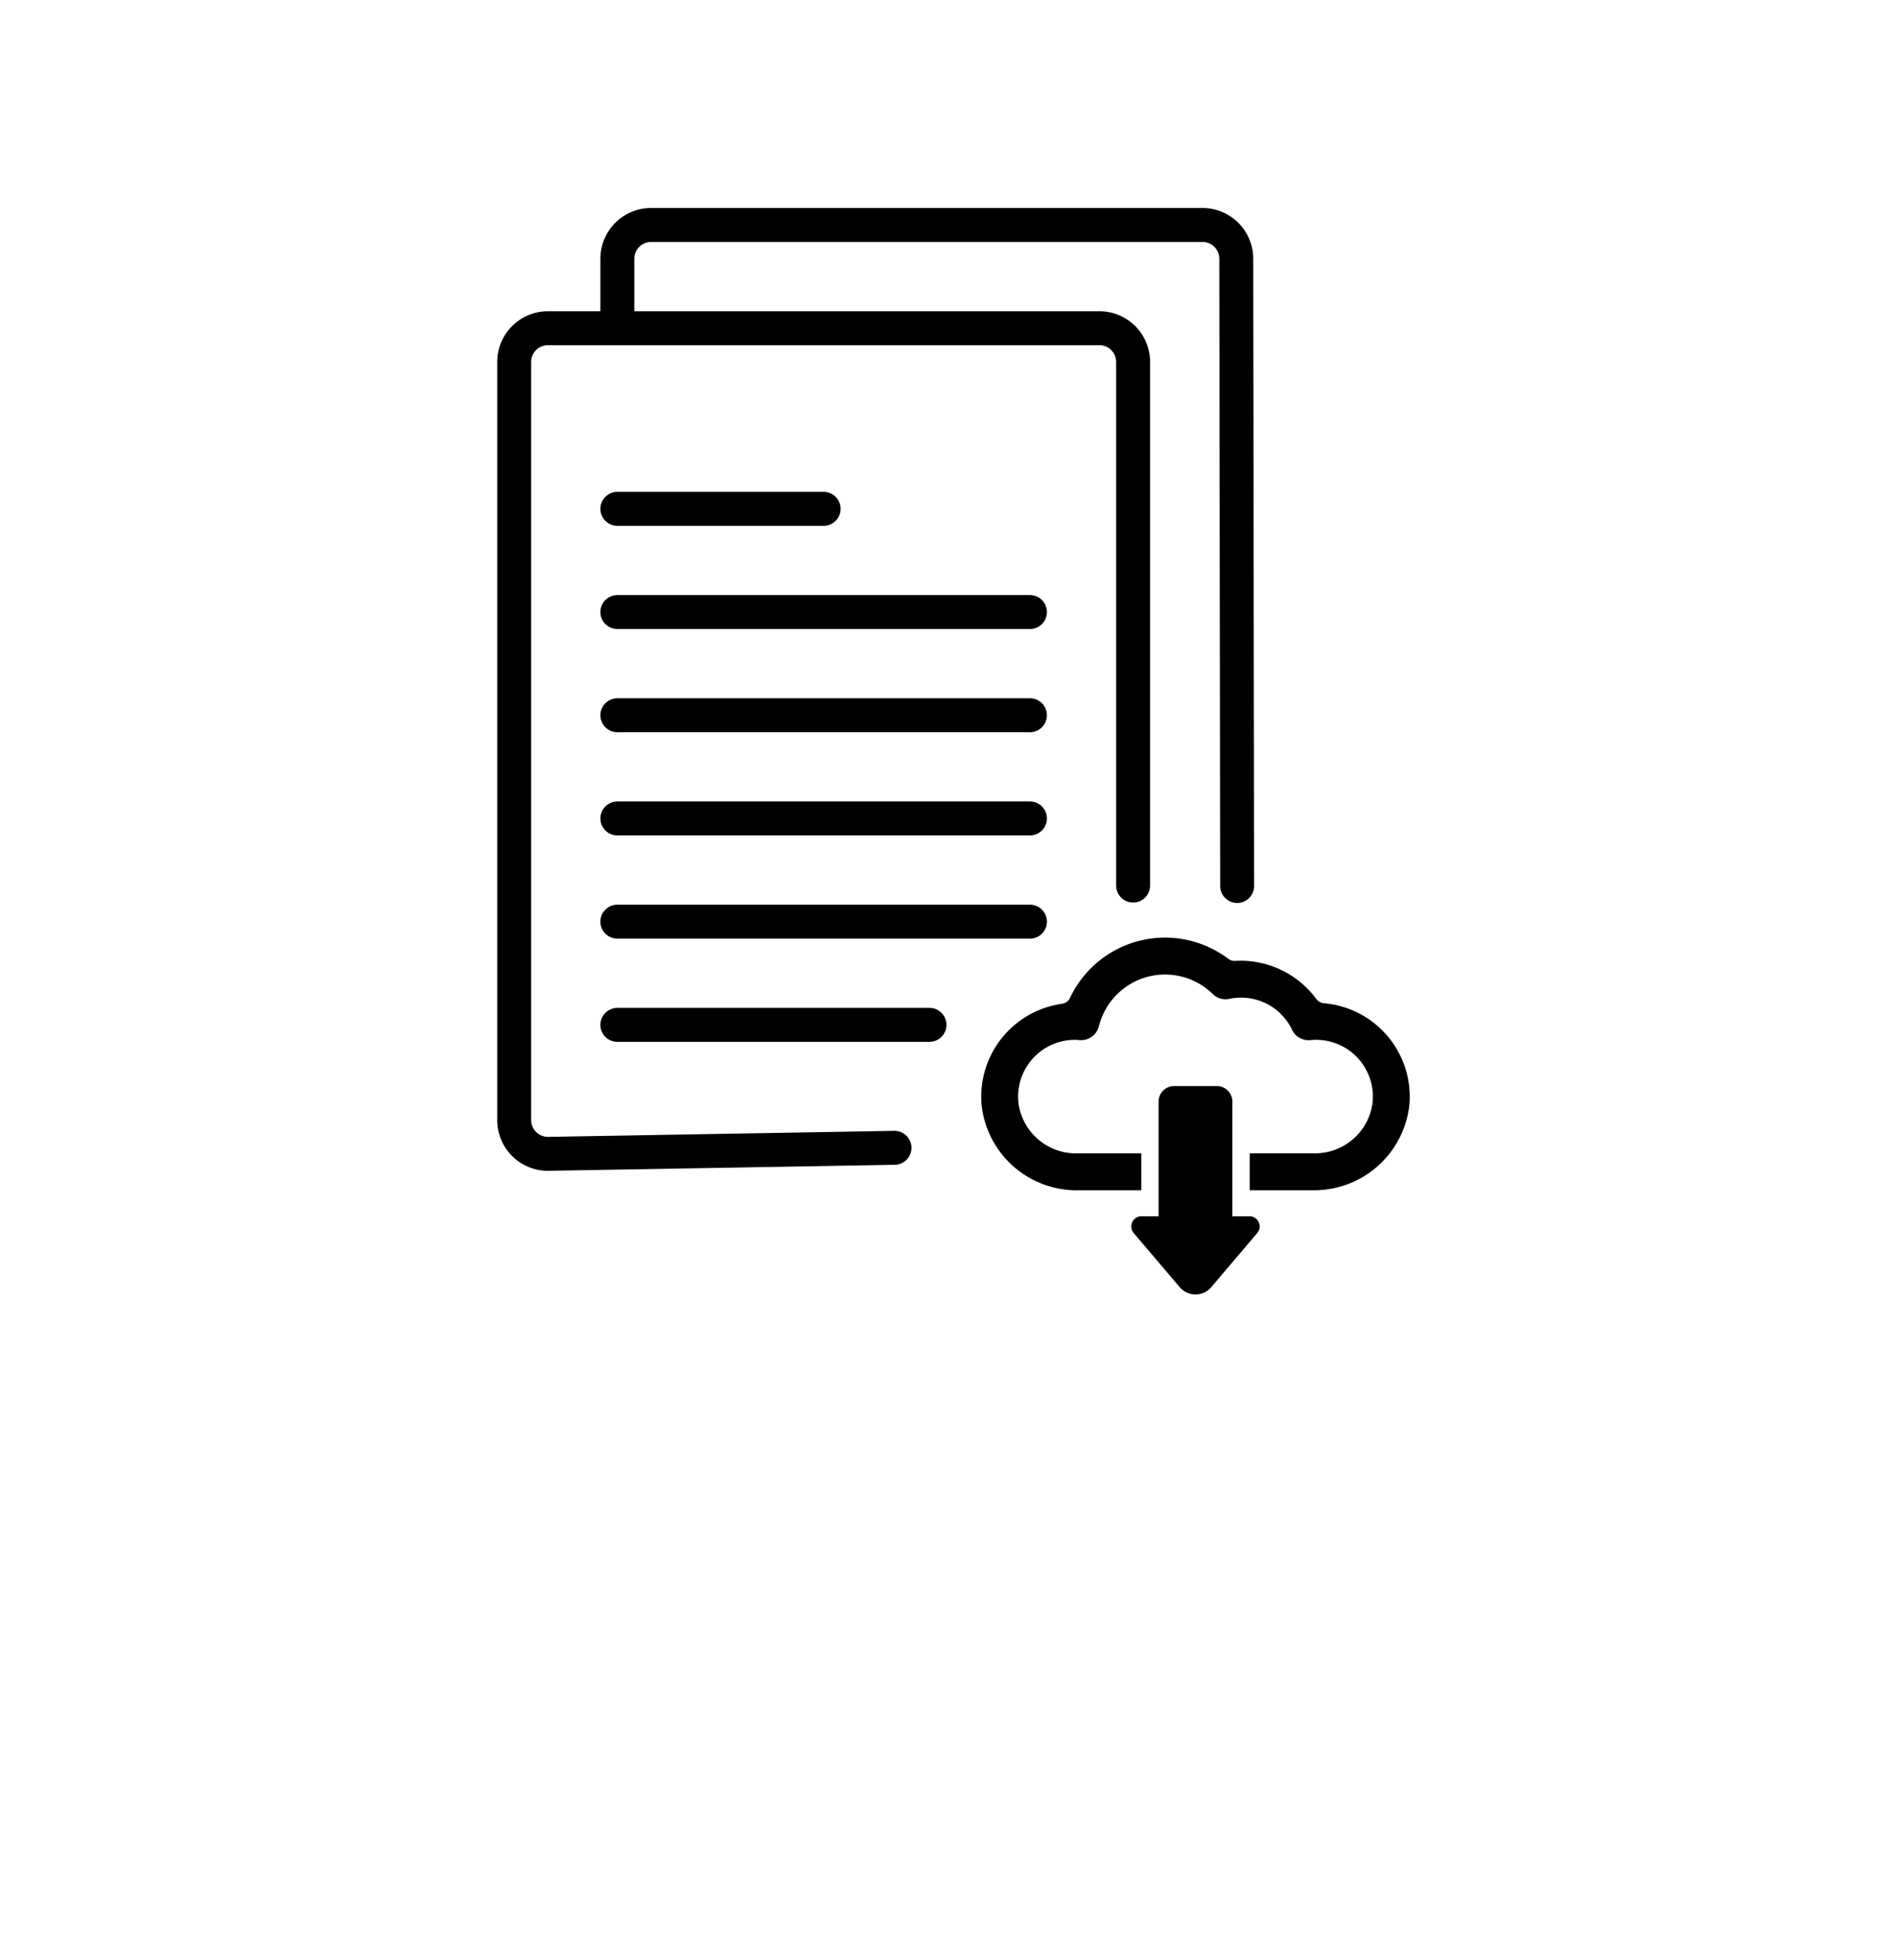 <svg xmlns="http://www.w3.org/2000/svg" xmlns:xlink="http://www.w3.org/1999/xlink" width="167.64" height="173.232" viewBox="0 0 167.64 173.232">
  <defs>
    <filter id="Path_290" x="0" y="0" width="167.64" height="173.232" filterUnits="userSpaceOnUse">
      <feOffset dy="25" input="SourceAlpha"/>
      <feGaussianBlur stdDeviation="15" result="blur"/>
      <feFlood flood-opacity="0.161"/>
      <feComposite operator="in" in2="blur"/>
      <feComposite in="SourceGraphic"/>
    </filter>
  </defs>
  <g id="Group_492" data-name="Group 492" transform="translate(-1356.474 -1729.607)">
    <g id="Rectangle_161" data-name="Rectangle 161" transform="translate(1391 1744)" fill="rgba(255,255,255,0)" stroke="rgba(112,112,112,0)" stroke-width="1">
      <rect width="100" height="100" stroke="none"/>
      <rect x="0.5" y="0.5" width="99" height="99" fill="none"/>
    </g>
    <g id="Group_130" data-name="Group 130" transform="translate(1401.938 1749.491)">
      <g transform="matrix(1, 0, 0, 1, -45.46, -19.88)" filter="url(#Path_290)">
        <path id="Path_290-2" data-name="Path 290" d="M16.6,82.084h27.98l2.946,1.264h24.94l4.713-3.354V74.957L74.656,71.5l-4.069-1.647-4.258-2.774-2.487-.713V2.884L61.719.116H12.372L8.87,2.884V9.177h-5.9l-3.43,1.892V78.79l2.527,3.294Z" transform="translate(45.46 19.88)" fill="#fff"/>
      </g>
      <g id="Group_127" data-name="Group 127" transform="translate(0 9.121)">
        <path id="Path_257" data-name="Path 257" d="M752.355,377.386V331.113a2.981,2.981,0,0,0-2.981-2.98H700.613a2.981,2.981,0,0,0-2.981,2.98v67a2.982,2.982,0,0,0,2.981,2.981l30.643-.533" transform="translate(-697.632 -328.133)" fill="none" stroke="#000" stroke-linecap="round" stroke-miterlimit="10" stroke-width="3"/>
      </g>
      <g id="Group_128" data-name="Group 128" transform="translate(9.121)">
        <path id="Path_258" data-name="Path 258" d="M763.275,375.7l-.078-55.432a2.982,2.982,0,0,0-2.981-2.981h-48.76a2.981,2.981,0,0,0-2.98,2.981v6.14" transform="translate(-708.475 -317.29)" fill="none" stroke="#000" stroke-linecap="round" stroke-miterlimit="10" stroke-width="3"/>
      </g>
      <line id="Line_14" data-name="Line 14" x2="36.481" transform="translate(9.121 52.442)" fill="none" stroke="#000" stroke-linecap="round" stroke-miterlimit="10" stroke-width="3"/>
      <line id="Line_15" data-name="Line 15" x2="36.481" transform="translate(9.121 43.322)" fill="none" stroke="#000" stroke-linecap="round" stroke-miterlimit="10" stroke-width="3"/>
      <line id="Line_16" data-name="Line 16" x2="36.481" transform="translate(9.121 34.202)" fill="none" stroke="#000" stroke-linecap="round" stroke-miterlimit="10" stroke-width="3"/>
      <line id="Line_17" data-name="Line 17" x2="18.241" transform="translate(9.121 25.081)" fill="none" stroke="#000" stroke-linecap="round" stroke-miterlimit="10" stroke-width="3"/>
      <line id="Line_18" data-name="Line 18" x2="36.481" transform="translate(9.121 61.563)" fill="none" stroke="#000" stroke-linecap="round" stroke-miterlimit="10" stroke-width="3"/>
      <line id="Line_19" data-name="Line 19" x2="27.598" transform="translate(9.121 70.683)" fill="none" stroke="#000" stroke-linecap="round" stroke-miterlimit="10" stroke-width="3"/>
      <g id="Group_129" data-name="Group 129" transform="translate(41.292 62.974)">
        <g id="Group_129-2" data-name="Group 129">
          <g id="Group_128-2" data-name="Group 128">
            <g id="Group_127-2" data-name="Group 127">
              <path id="Path_257-2" data-name="Path 257" d="M772.949,419.25h-1.52V409.123a1.378,1.378,0,0,0-1.379-1.381h-3.765a1.38,1.38,0,0,0-1.38,1.381V419.25h-1.522a.9.9,0,0,0-.684,1.476l4.076,4.791a1.828,1.828,0,0,0,2.786,0l4.072-4.791a.9.9,0,0,0-.684-1.476Z" transform="translate(-749.222 -394.626)"/>
              <path id="Path_258-2" data-name="Path 258" d="M777.023,397.95a.931.931,0,0,1-.677-.378,8.327,8.327,0,0,0-6.662-3.379q-.251,0-.5.015a.933.933,0,0,1-.621-.188,9.289,9.289,0,0,0-13.991,3.453.927.927,0,0,1-.718.526,8.29,8.29,0,0,0-7.095,9,8.455,8.455,0,0,0,8.506,7.479h5.606v-3.261h-5.7a5.134,5.134,0,0,1-5.148-4.357A5.022,5.022,0,0,1,755,401.182c.14,0,.277.012.414.023a1.628,1.628,0,0,0,1.711-1.221,6.027,6.027,0,0,1,10.085-2.832,1.583,1.583,0,0,0,1.449.408,5.1,5.1,0,0,1,1.03-.106,4.981,4.981,0,0,1,4.518,2.852,1.613,1.613,0,0,0,1.625.9c.169-.017.339-.025.5-.025a5.022,5.022,0,0,1,4.974,5.676,5.133,5.133,0,0,1-5.148,4.356h-5.7v3.261h5.592a8.464,8.464,0,0,0,8.532-7.617A8.287,8.287,0,0,0,777.023,397.95Z" transform="translate(-746.718 -392.15)"/>
            </g>
          </g>
        </g>
      </g>
    </g>
  </g>
</svg>
